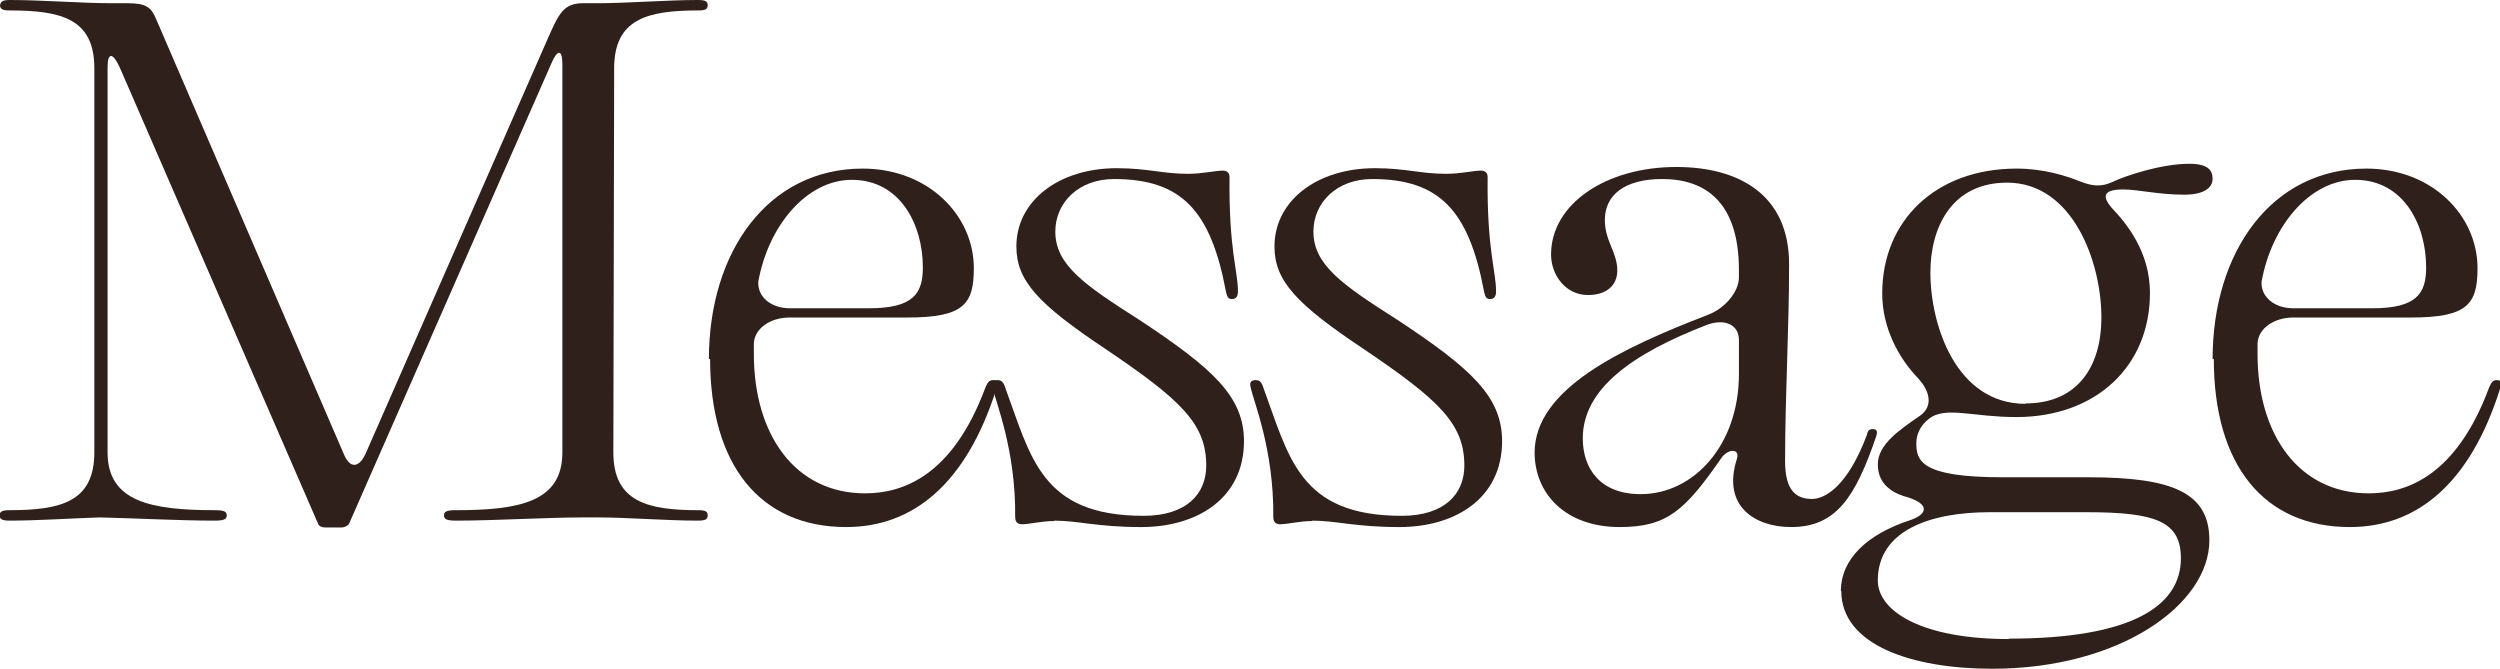 <?xml version="1.0" encoding="UTF-8"?>
<svg id="_レイヤー_2" data-name="レイヤー 2" xmlns="http://www.w3.org/2000/svg" viewBox="0 0 62.28 16.66">
  <defs>
    <style>
      .cls-1 {
        fill: #2f201b;
      }
    </style>
  </defs>
  <g id="design">
    <g>
      <path class="cls-1" d="M.23,12.71c1.29,0,2.12-.21,2.12-1.44V1.7C2.35.46,1.52.26.23.26c-.15,0-.23-.03-.23-.13.02-.1.08-.13.25-.13.77,0,1.81.08,2.5.08h.42c.48,0,.6.1.73.42l4.66,10.8c.15.37.37.37.54.02L13.66.93c.27-.61.39-.85.87-.85h.38c.69,0,1.73-.08,2.47-.08.19,0,.25.03.25.13s-.06.13-.23.13c-1.27,0-2.1.21-2.1,1.44l-.02,9.57c0,1.23.85,1.44,2.12,1.44.17,0,.23.03.23.13s-.06.13-.25.13c-.75,0-1.79-.08-2.47-.08h-.4c-.87,0-2.21.08-3.14.08-.23,0-.31-.03-.31-.13s.08-.13.29-.13c1.6,0,2.66-.21,2.66-1.44V1.6c0-.37-.12-.38-.27-.03l-5.05,11.49s-.08.08-.17.08h-.42c-.08,0-.15-.03-.17-.08L2.97,1.65c-.17-.35-.29-.34-.29.03v9.59c0,1.23,1.08,1.44,2.68,1.44.21,0,.29.03.29.13s-.08.13-.31.13c-.85,0-2-.06-2.85-.08-.67.02-1.56.08-2.25.08-.17,0-.25-.03-.25-.13s.08-.13.23-.13Z"/>
      <path class="cls-1" d="M17.66,8.95c0-2.69,1.48-4.75,3.83-4.75,1.64,0,2.77,1.17,2.77,2.48,0,.9-.25,1.23-1.66,1.23h-2.93c-.48,0-.87.27-.89.64v.27c0,2,1.02,3.47,2.77,3.47.94,0,2.18-.43,3-2.64.06-.14.1-.18.19-.18.12,0,.12.06.08.22-.75,2.37-2.08,3.44-3.74,3.44-2.14,0-3.39-1.54-3.39-4.19ZM19.68,7.68h1.96c1.12,0,1.35-.37,1.35-1.02,0-1.06-.56-2.18-1.77-2.18-1.12,0-2.08,1.14-2.33,2.54-.02.37.31.66.79.66Z"/>
      <path class="cls-1" d="M26.27,12.98c-.33,0-.62.08-.81.08-.08,0-.17-.03-.17-.18.02-1.68-.5-2.9-.56-3.22-.04-.13,0-.19.12-.19.1,0,.15.05.19.18.64,1.73.89,3.2,3.45,3.2,1.06,0,1.56-.54,1.56-1.25,0-1.04-.62-1.63-2.5-2.9-1.68-1.12-2.23-1.7-2.23-2.56,0-1.14,1.06-1.95,2.5-1.95.77,0,1.14.14,1.77.14.37,0,.69-.08.87-.08.08,0,.17.03.17.16-.02,1.81.21,2.34.21,2.85,0,.14-.06.19-.15.19s-.12-.05-.15-.19c-.38-2.03-1.12-2.8-2.79-2.8-.87,0-1.46.58-1.46,1.31,0,.83.73,1.33,2.08,2.19,1.85,1.22,2.62,1.92,2.62,3.03,0,1.42-1.16,2.14-2.56,2.14-1.1,0-1.56-.16-2.18-.16Z"/>
      <path class="cls-1" d="M32.7,12.98c-.33,0-.62.08-.81.08-.08,0-.17-.03-.17-.18.02-1.68-.5-2.9-.56-3.22-.04-.13,0-.19.12-.19.1,0,.15.05.19.18.64,1.73.89,3.2,3.45,3.2,1.06,0,1.56-.54,1.56-1.25,0-1.04-.62-1.63-2.5-2.9-1.68-1.12-2.23-1.7-2.23-2.56,0-1.14,1.06-1.95,2.5-1.95.77,0,1.14.14,1.77.14.37,0,.69-.08.87-.08.08,0,.17.03.17.16-.02,1.81.21,2.34.21,2.85,0,.14-.06.19-.15.19s-.12-.05-.15-.19c-.38-2.03-1.12-2.8-2.79-2.8-.87,0-1.46.58-1.46,1.31,0,.83.73,1.33,2.08,2.19,1.85,1.22,2.62,1.92,2.62,3.03,0,1.42-1.16,2.14-2.56,2.14-1.1,0-1.56-.16-2.18-.16Z"/>
      <path class="cls-1" d="M38.23,11.28c0-1.6,2.18-2.61,4.3-3.43.44-.16.79-.58.79-.94v-.18c0-1.71-.85-2.27-1.91-2.27-.94,0-1.43.4-1.43,1.02,0,.53.31.8.31,1.26,0,.37-.27.61-.73.61-.56,0-.92-.5-.92-1.01,0-1.26,1.37-2.18,3.12-2.18,1.56,0,2.81.69,2.81,2.42,0,1.63-.1,3.28-.1,4.91,0,.75.29.94.67.94.33,0,.89-.32,1.37-1.6.02-.11.06-.14.15-.14s.12.05.08.18c-.52,1.52-1,2.26-2.12,2.26-.89,0-1.73-.51-1.35-1.7.08-.26-.21-.26-.38-.03-.92,1.33-1.37,1.73-2.54,1.73-1.35,0-2.12-.83-2.12-1.86ZM40.87,12.31c1.33,0,2.45-1.23,2.45-2.99v-.85c0-.38-.35-.54-.79-.38-1.87.72-3.1,1.6-3.1,2.83,0,.74.42,1.39,1.44,1.39Z"/>
      <path class="cls-1" d="M45.86,14.73c0-.8.64-1.42,1.75-1.78.39-.14.48-.38-.08-.56-.62-.16-.75-.53-.75-.82,0-.5.54-.86,1.06-1.22.33-.24.23-.62-.06-.93-.48-.5-.89-1.25-.89-2.11,0-1.81,1.33-3.11,3.35-3.11.67,0,1.23.18,1.58.32.33.13.54.13.79.02.33-.16,1.23-.46,1.93-.46.46,0,.58.16.58.37,0,.24-.23.4-.71.4-.64,0-1.14-.13-1.52-.13-.56,0-.48.22-.29.45.4.42.96,1.12.96,2.13,0,1.81-1.33,3.09-3.33,3.09-1.08,0-1.75-.27-2.16.03-.25.19-.33.42-.33.62,0,.43.1.85,2.14.85h2.14c2.1,0,3.02.38,3.02,1.57,0,1.6-2.23,3.2-5.41,3.2-2,0-3.76-.59-3.76-1.94ZM50.04,15.91c3.08,0,4.29-.82,4.29-2,0-.91-.6-1.15-2.35-1.15h-2.41c-1.48,0-2.79.45-2.79,1.7,0,.77,1.1,1.46,3.26,1.46ZM50.46,10.05c1.29,0,1.89-.91,1.89-2.14,0-1.38-.71-3.36-2.35-3.36-1.37,0-1.91,1.1-1.91,2.24,0,1.31.64,3.27,2.37,3.27Z"/>
      <path class="cls-1" d="M55.12,8.95c0-2.69,1.48-4.75,3.83-4.75,1.64,0,2.77,1.17,2.77,2.48,0,.9-.25,1.23-1.66,1.23h-2.93c-.48,0-.87.27-.89.64v.27c0,2,1.02,3.47,2.77,3.47.94,0,2.18-.43,3-2.64.06-.14.1-.18.19-.18.12,0,.12.06.08.22-.75,2.37-2.08,3.44-3.74,3.44-2.14,0-3.39-1.54-3.39-4.19ZM57.13,7.68h1.96c1.12,0,1.35-.37,1.35-1.02,0-1.06-.56-2.18-1.77-2.18-1.12,0-2.08,1.14-2.33,2.54-.02.37.31.66.79.66Z"/>
    </g>
  </g>
</svg>